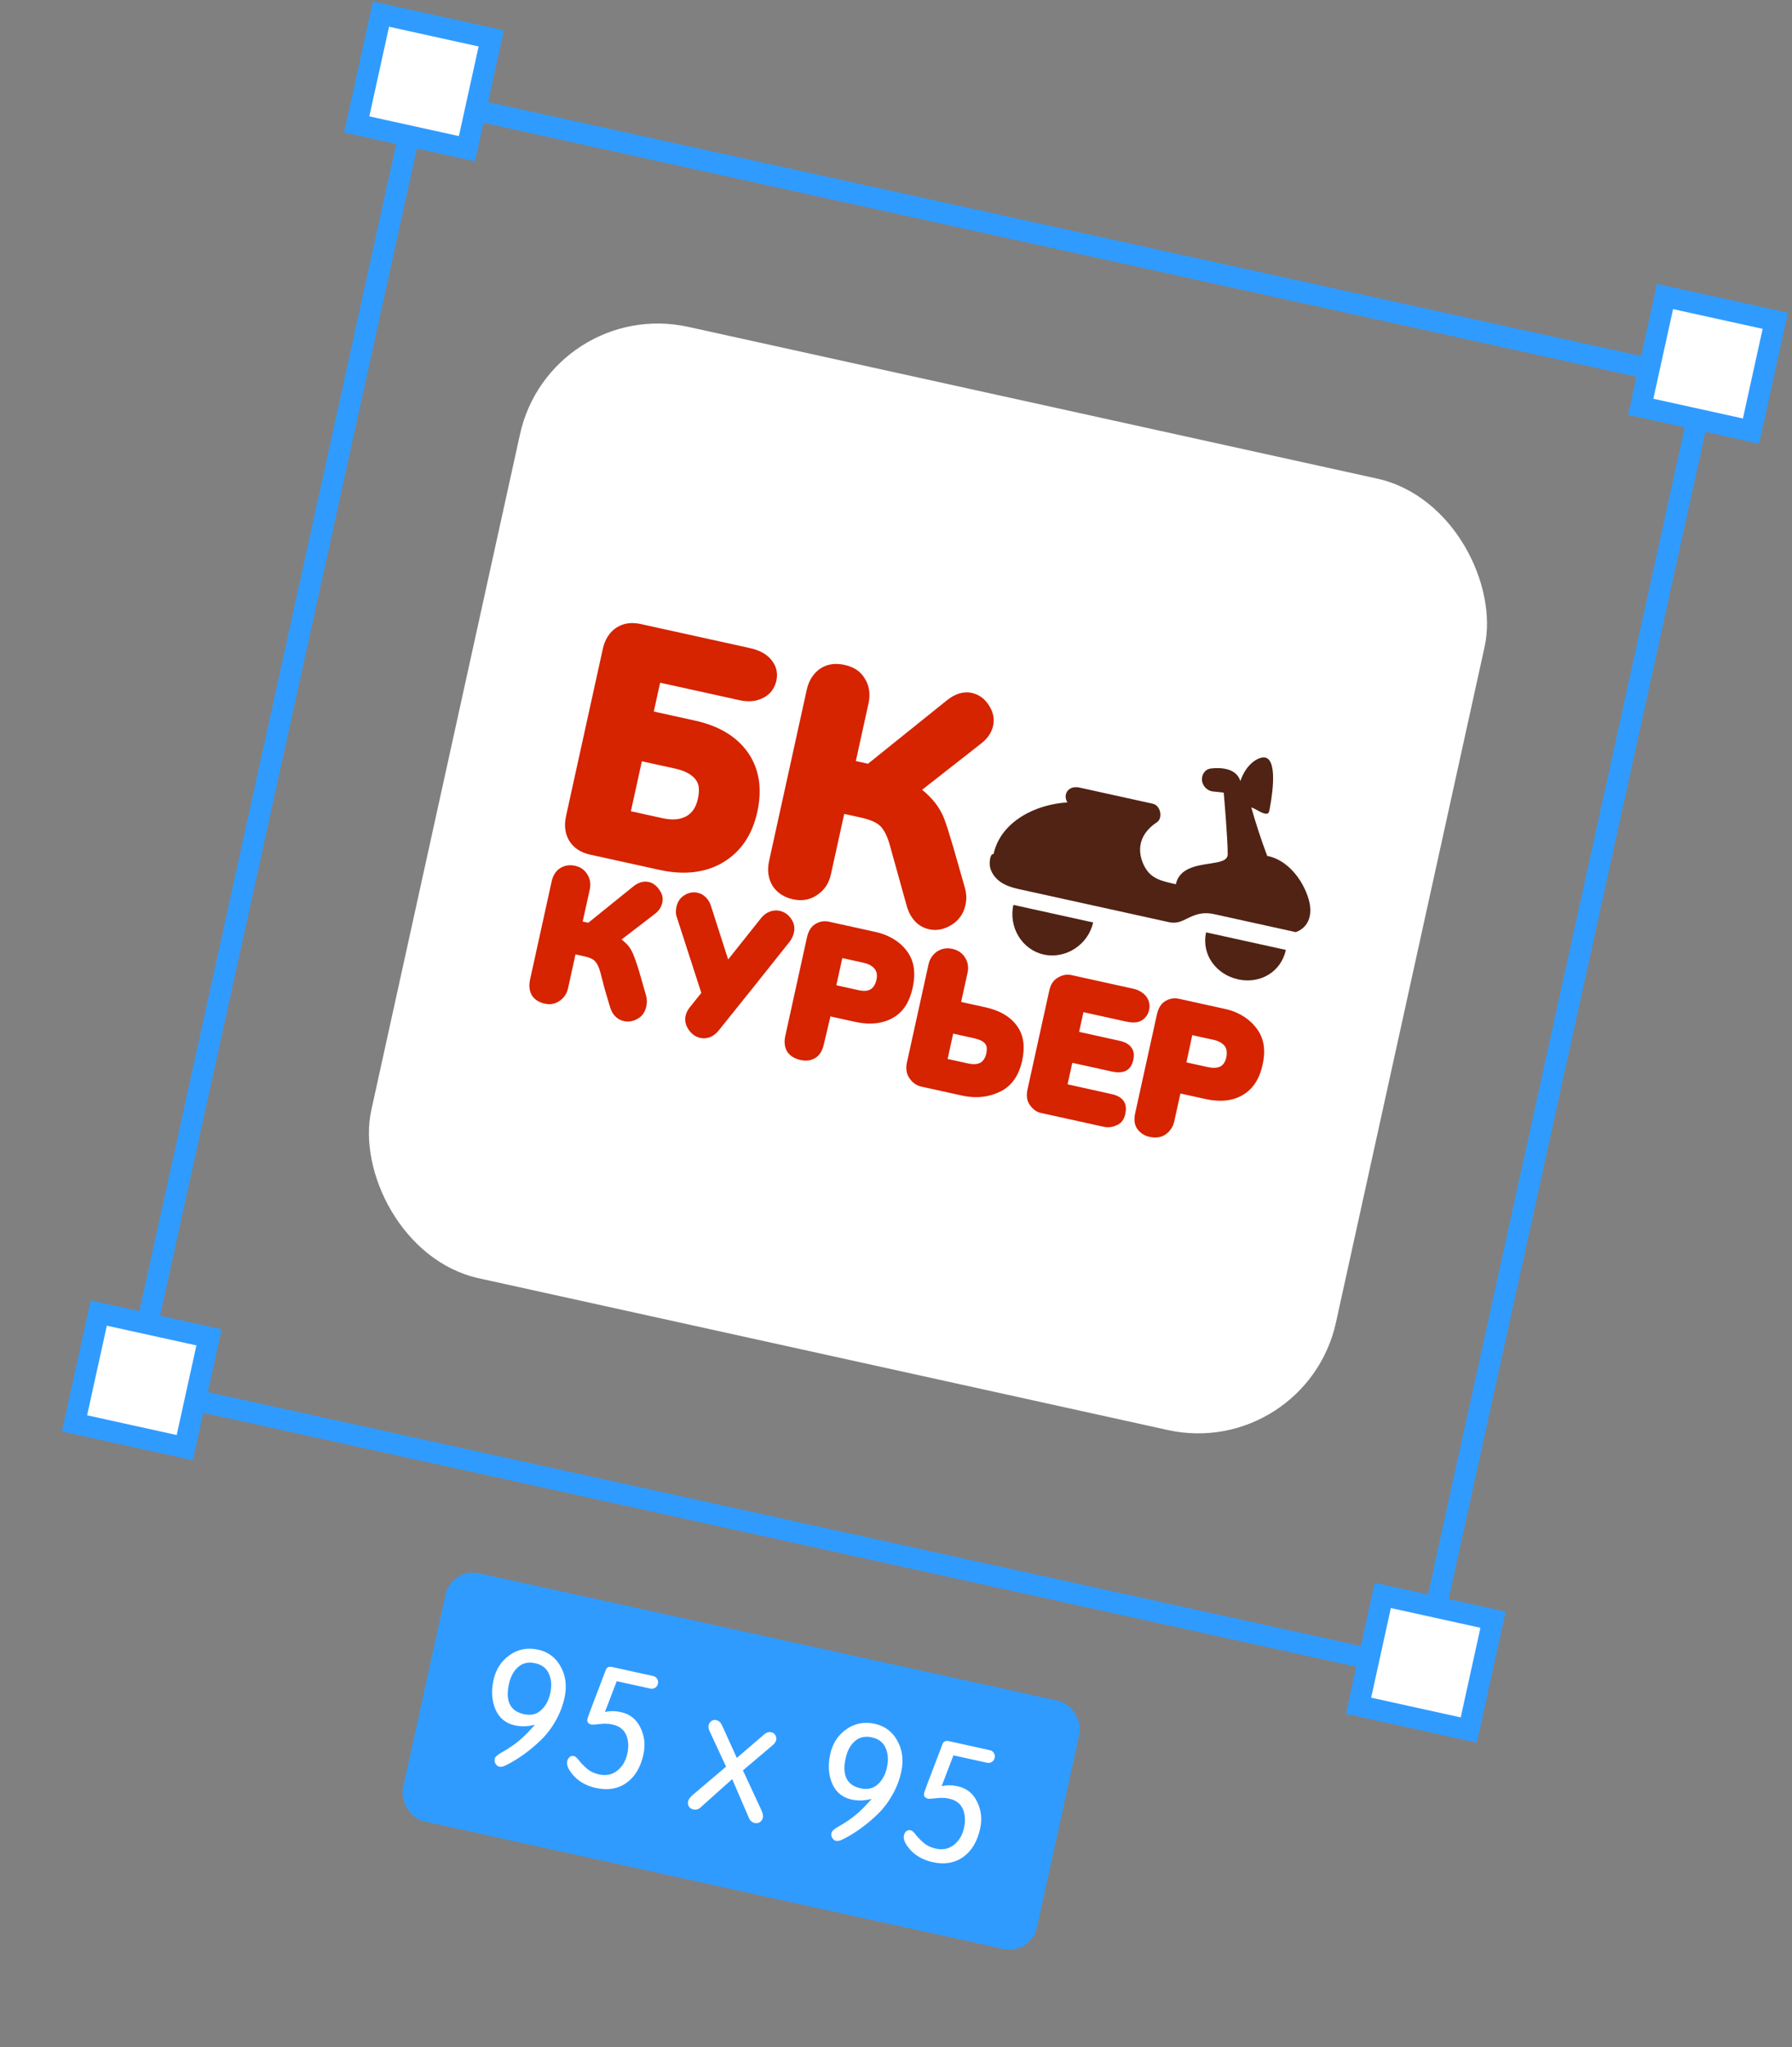 <?xml version="1.0" encoding="UTF-8"?> <svg xmlns="http://www.w3.org/2000/svg" width="127" height="145" viewBox="0 0 127 145" fill="none"><rect x="0" y="0" width="127" height="145" fill="#808080" stroke="none"/><rect x="32" y="111" width="46" height="18" rx="2" transform="rotate(12.414 32 111)" fill="#309BFF"></rect><path d="M38.129 116.838C38.855 116.998 39.393 117.403 39.741 118.053C40.099 118.697 40.187 119.433 40.005 120.261C39.877 120.839 39.662 121.39 39.358 121.913C39.064 122.43 38.715 122.881 38.311 123.267C37.906 123.653 37.51 123.984 37.122 124.259C36.741 124.536 36.339 124.783 35.914 125.001C35.692 125.116 35.515 125.159 35.382 125.129C35.288 125.109 35.204 125.045 35.129 124.938C35.054 124.832 35.033 124.704 35.066 124.556C35.093 124.431 35.27 124.277 35.597 124.095C36.027 123.854 36.412 123.595 36.752 123.317C37.101 123.034 37.484 122.651 37.901 122.17L37.878 122.164C37.408 122.29 36.942 122.303 36.481 122.201C35.833 122.058 35.375 121.679 35.11 121.064C34.852 120.45 34.807 119.76 34.975 118.994C35.144 118.229 35.528 117.638 36.127 117.221C36.727 116.804 37.394 116.676 38.129 116.838ZM38.996 119.929C39.112 119.405 39.081 118.948 38.905 118.557C38.739 118.16 38.413 117.908 37.929 117.801C37.444 117.695 37.039 117.786 36.714 118.075C36.398 118.357 36.182 118.76 36.067 119.284C35.802 120.487 36.158 121.196 37.134 121.411C37.619 121.518 38.02 121.426 38.338 121.135C38.663 120.847 38.883 120.444 38.996 119.929ZM43.708 119.074L42.87 121.261C43.209 121.171 43.594 121.174 44.023 121.269C44.648 121.406 45.104 121.773 45.391 122.368C45.679 122.956 45.749 123.59 45.599 124.27C45.4 125.176 44.998 125.845 44.395 126.278C43.794 126.702 43.075 126.823 42.239 126.639C41.599 126.498 41.082 126.22 40.69 125.806C40.3 125.384 40.136 125.029 40.2 124.74C40.226 124.623 40.279 124.528 40.361 124.456C40.452 124.378 40.556 124.351 40.673 124.377C40.775 124.399 40.895 124.504 41.034 124.69C41.175 124.869 41.362 125.061 41.595 125.268C41.83 125.467 42.119 125.605 42.463 125.68C42.947 125.787 43.372 125.7 43.736 125.42C44.103 125.132 44.342 124.734 44.454 124.226C44.569 123.703 44.542 123.25 44.372 122.869C44.202 122.488 43.878 122.244 43.402 122.139C43.113 122.076 42.808 122.066 42.487 122.11C42.167 122.146 41.977 122.157 41.914 122.144C41.68 122.092 41.586 121.961 41.632 121.75C41.646 121.687 41.724 121.463 41.866 121.077L42.942 118.254C43.013 118.081 43.162 118.02 43.388 118.069L46.283 118.707C46.408 118.734 46.504 118.8 46.571 118.905C46.638 119.01 46.658 119.125 46.63 119.25C46.603 119.375 46.537 119.471 46.432 119.538C46.327 119.605 46.212 119.625 46.087 119.597L43.708 119.074ZM49.086 127.138L51.457 125.129L50.307 122.652C50.222 122.478 50.194 122.328 50.221 122.203C50.25 122.07 50.313 121.969 50.411 121.901C50.517 121.826 50.633 121.802 50.758 121.83C50.93 121.867 51.061 121.978 51.152 122.162L52.22 124.511L54.175 122.828C54.335 122.699 54.5 122.653 54.672 122.691C54.797 122.719 54.889 122.788 54.946 122.899C55.013 123.004 55.032 123.123 55.003 123.255C54.975 123.38 54.886 123.504 54.737 123.627L52.652 125.392L53.961 128.211C54.06 128.43 54.094 128.609 54.063 128.75C54.034 128.883 53.962 128.986 53.848 129.059C53.743 129.126 53.624 129.145 53.492 129.116C53.296 129.073 53.161 128.961 53.086 128.781L51.89 126.011L49.641 128.022C49.497 128.154 49.327 128.199 49.132 128.156C48.999 128.127 48.895 128.059 48.821 127.952C48.755 127.84 48.737 127.717 48.766 127.584C48.797 127.443 48.904 127.295 49.086 127.138ZM61.991 122.09C62.718 122.25 63.255 122.655 63.603 123.306C63.961 123.95 64.049 124.686 63.867 125.514C63.74 126.092 63.524 126.643 63.221 127.165C62.927 127.682 62.578 128.134 62.173 128.52C61.769 128.906 61.372 129.237 60.984 129.512C60.604 129.788 60.201 130.035 59.776 130.253C59.554 130.368 59.377 130.411 59.244 130.382C59.151 130.361 59.066 130.298 58.991 130.191C58.916 130.084 58.895 129.957 58.928 129.808C58.956 129.683 59.133 129.53 59.46 129.348C59.889 129.107 60.274 128.847 60.614 128.57C60.963 128.286 61.346 127.904 61.763 127.422L61.74 127.417C61.27 127.543 60.804 127.555 60.343 127.454C59.695 127.311 59.238 126.932 58.972 126.316C58.714 125.702 58.669 125.013 58.838 124.247C59.006 123.481 59.39 122.89 59.99 122.473C60.59 122.056 61.257 121.929 61.991 122.09ZM62.859 125.181C62.974 124.658 62.944 124.201 62.767 123.81C62.601 123.413 62.276 123.161 61.791 123.054C61.307 122.947 60.902 123.038 60.576 123.327C60.26 123.61 60.044 124.013 59.929 124.536C59.664 125.74 60.02 126.449 60.997 126.664C61.481 126.77 61.882 126.678 62.2 126.388C62.526 126.099 62.745 125.697 62.859 125.181ZM67.57 124.326L66.733 126.513C67.072 126.424 67.456 126.427 67.886 126.521C68.511 126.659 68.967 127.025 69.253 127.621C69.542 128.209 69.611 128.842 69.462 129.522C69.262 130.429 68.861 131.098 68.258 131.53C67.656 131.955 66.938 132.075 66.102 131.891C65.461 131.75 64.945 131.473 64.552 131.059C64.162 130.637 63.999 130.282 64.062 129.992C64.088 129.875 64.142 129.781 64.223 129.708C64.314 129.63 64.418 129.604 64.535 129.63C64.637 129.652 64.757 129.756 64.896 129.943C65.037 130.121 65.224 130.314 65.457 130.521C65.692 130.72 65.981 130.857 66.325 130.933C66.809 131.04 67.234 130.953 67.599 130.673C67.965 130.385 68.204 129.987 68.316 129.479C68.431 128.955 68.404 128.503 68.234 128.122C68.064 127.74 67.741 127.497 67.264 127.392C66.975 127.328 66.67 127.319 66.349 127.363C66.03 127.399 65.839 127.41 65.776 127.396C65.542 127.345 65.448 127.213 65.495 127.002C65.508 126.94 65.586 126.716 65.729 126.329L66.805 123.506C66.876 123.334 67.024 123.272 67.251 123.322L70.145 123.959C70.27 123.987 70.367 124.053 70.433 124.158C70.501 124.263 70.52 124.378 70.493 124.503C70.465 124.628 70.399 124.724 70.294 124.791C70.189 124.858 70.074 124.877 69.949 124.85L67.57 124.326Z" fill="white"></path><rect x="29.571" y="6.894" width="93.5" height="93.5" transform="rotate(12.414 29.571 6.894)" stroke="#309BFF" stroke-width="1.5"></rect><rect x="7" y="93" width="8" height="8" transform="rotate(12.414 7 93)" fill="white" stroke="#309BFF" stroke-width="1.5"></rect><rect x="98" y="113" width="8" height="8" transform="rotate(12.414 98 113)" fill="white" stroke="#309BFF" stroke-width="1.5"></rect><rect x="27" y="1" width="8" height="8" transform="rotate(12.414 27 1)" fill="white" stroke="#309BFF" stroke-width="1.5"></rect><rect x="118" y="21" width="8" height="8" transform="rotate(12.414 118 21)" fill="white" stroke="#309BFF" stroke-width="1.5"></rect><g clip-path="url(#clip0_121_4774)"><rect x="39" y="21" width="70" height="69" transform="rotate(12.414 39 21)" fill="white"></rect><path d="M92.838 64.118C93.056 65.695 91.827 66.019 91.827 66.019L86.073 64.752C85.144 64.547 84.603 64.832 84.121 65.065C83.722 65.259 83.373 65.431 82.846 65.315L72.336 63.002C71.731 62.871 70.602 62.633 70.209 61.578C70.059 61.179 70.163 60.436 70.413 60.491C70.923 58.175 73.415 56.96 75.647 56.832C75.297 56.266 75.714 55.608 76.506 55.782L81.694 56.924C82.273 57.052 82.416 57.955 81.999 58.23C80.474 59.239 80.674 60.566 81.127 61.399C81.581 62.233 82.296 62.399 83.333 62.627C83.582 61.495 84.763 61.314 85.711 61.17C86.428 61.06 87.007 60.974 87.009 60.5C87.014 59.441 86.748 56.378 86.727 56.157C86.727 56.149 86.722 56.138 86.714 56.137L85.931 56.053C85.514 55.996 85.172 55.606 85.181 55.18C85.19 54.808 85.434 54.475 85.799 54.432C86.506 54.347 87.615 54.394 87.906 55.32C88.351 54.005 89.282 53.571 89.667 53.655C90.644 53.87 90.068 56.9 89.944 57.467C89.864 57.828 89.351 57.527 88.998 57.329C88.872 57.259 88.733 57.2 88.68 57.188C89.014 58.363 89.36 59.422 89.807 60.621C91.657 60.986 92.691 63.053 92.838 64.118Z" fill="#502314"></path><path d="M85.477 66.036C85.13 67.611 86.191 69.023 87.743 69.365C89.295 69.707 90.784 68.855 91.131 67.281L85.477 66.036Z" fill="#502314"></path><path d="M73.972 67.608C72.42 67.266 71.471 65.665 71.817 64.091L77.471 65.335C77.125 66.91 75.525 67.949 73.972 67.608Z" fill="#502314"></path><path fill-rule="evenodd" clip-rule="evenodd" d="M37.698 70.503C37.899 70.811 38.213 71 38.604 71.086C38.996 71.172 39.34 71.106 39.646 70.897C39.958 70.693 40.172 70.387 40.26 69.988L40.786 67.596L41.378 67.726C41.791 67.817 42.031 67.933 42.164 68.073C42.305 68.223 42.439 68.47 42.544 68.854L42.862 70.073L43.238 71.34C43.4 71.874 43.734 72.215 44.228 72.324C44.573 72.4 44.926 72.323 45.237 72.128C45.553 71.93 45.723 71.645 45.804 71.278C45.862 71.015 45.857 70.736 45.775 70.47L45.307 68.835C45.142 68.289 45.005 67.907 44.909 67.668C44.812 67.412 44.693 67.195 44.539 67C44.423 66.854 44.246 66.7 44.054 66.539L46.418 64.726C46.688 64.524 46.868 64.249 46.937 63.935C47.008 63.615 46.941 63.336 46.751 63.058C46.572 62.774 46.302 62.541 45.983 62.471C45.591 62.385 45.222 62.511 44.88 62.785L41.693 65.358L41.296 65.27L41.795 63.012C41.885 62.606 41.822 62.239 41.62 61.928C41.429 61.612 41.145 61.406 40.754 61.32C40.361 61.233 39.993 61.297 39.679 61.501C39.376 61.708 39.186 62.02 39.098 62.418L37.563 69.394C37.474 69.799 37.509 70.187 37.698 70.503ZM53.94 65.023L51.604 67.957L50.376 64.134C50.293 63.884 50.162 63.687 49.993 63.528C49.834 63.373 49.652 63.279 49.437 63.231C49.109 63.159 48.8 63.222 48.502 63.408C48.197 63.59 48.019 63.875 47.942 64.226C47.882 64.498 47.883 64.737 47.979 65L49.703 70.325L48.896 71.331C48.755 71.508 48.638 71.718 48.592 71.926C48.513 72.286 48.587 72.599 48.789 72.91C48.998 73.217 49.279 73.436 49.623 73.511C49.858 73.563 50.094 73.546 50.324 73.457C50.56 73.366 50.771 73.191 50.949 72.968L53.468 69.83L55.946 66.719C56.099 66.533 56.213 66.29 56.264 66.057C56.343 65.698 56.277 65.37 56.066 65.073C55.864 64.777 55.6 64.588 55.259 64.513C55.024 64.461 54.787 64.479 54.557 64.567C54.323 64.649 54.116 64.808 53.94 65.023ZM55.788 74.485C55.99 74.794 56.33 74.988 56.727 75.075C57.132 75.164 57.481 75.123 57.794 74.927C58.109 74.722 58.293 74.384 58.383 73.977L58.855 71.991L60.631 72.382C61.653 72.607 62.596 72.502 63.321 72.069C64.056 71.636 64.469 70.923 64.68 69.965C64.893 69 64.817 68.143 64.337 67.451C63.861 66.754 63.065 66.231 62.035 66.004L58.745 65.28C58.361 65.195 58.024 65.288 57.737 65.476C57.449 65.664 57.275 66.008 57.188 66.4L55.653 73.376C55.564 73.781 55.599 74.169 55.788 74.485ZM61.691 70.073C61.508 70.176 61.264 70.223 60.85 70.132L59.271 69.784L59.695 67.858L61.208 68.191C61.61 68.279 61.874 68.464 62.005 68.644C62.132 68.82 62.19 69.06 62.115 69.4C62.038 69.746 61.875 69.974 61.691 70.073ZM66.42 67.387C66.117 67.594 65.894 67.899 65.806 68.297L65.031 71.818L64.27 75.273C64.184 75.665 64.238 76.025 64.42 76.316C64.602 76.607 64.894 76.873 65.279 76.958L68.173 77.595C69.236 77.829 70.144 77.689 70.929 77.296C71.729 76.886 72.218 76.142 72.442 75.121C72.651 74.174 72.564 73.339 72.084 72.674C71.616 72.015 70.861 71.569 69.826 71.341L68.115 70.965L68.569 68.905C68.658 68.5 68.595 68.132 68.394 67.822C68.203 67.505 67.886 67.292 67.495 67.206C67.101 67.119 66.733 67.183 66.42 67.387ZM69.811 73.915C69.932 74.06 69.974 74.272 69.895 74.63C69.826 74.943 69.671 75.16 69.478 75.27C69.284 75.373 69.007 75.41 68.605 75.321L67.158 75.003L67.552 73.209L69 73.528C69.415 73.619 69.687 73.752 69.811 73.915ZM80.562 79.904C80.764 80.212 81.064 80.432 81.462 80.52C81.866 80.609 82.248 80.575 82.562 80.379C82.876 80.174 83.126 79.85 83.216 79.443L83.655 77.45L85.431 77.841C86.453 78.066 87.355 77.987 88.08 77.553C88.815 77.121 89.269 76.382 89.48 75.424C89.693 74.459 89.61 73.635 89.13 72.943C88.653 72.246 87.865 71.69 86.835 71.463L83.546 70.739C83.161 70.654 82.825 70.747 82.537 70.935C82.249 71.123 82.075 71.467 81.989 71.859L80.453 78.835C80.364 79.24 80.374 79.587 80.562 79.904ZM86.491 75.532C86.308 75.635 85.998 75.667 85.584 75.576L84.083 75.246L84.496 73.317L86.017 73.651C86.419 73.74 86.674 73.923 86.805 74.103C86.932 74.278 86.982 74.552 86.907 74.892C86.831 75.238 86.675 75.433 86.491 75.532ZM72.939 78.191C73.121 78.483 73.38 78.741 73.765 78.826L78.238 79.81C78.628 79.896 78.959 79.793 79.24 79.647C79.526 79.499 79.676 79.232 79.751 78.889C79.829 78.535 79.81 78.211 79.612 77.953C79.421 77.703 79.143 77.572 78.75 77.485L75.659 76.8L75.995 75.276L78.757 75.885C79.147 75.97 79.522 75.981 79.803 75.836C80.089 75.687 80.239 75.42 80.314 75.078C80.392 74.727 80.367 74.43 80.168 74.175C79.976 73.927 79.699 73.793 79.306 73.707L76.477 73.084L76.784 71.689L79.81 72.355C80.204 72.441 80.576 72.453 80.856 72.306C81.143 72.155 81.362 71.884 81.44 71.529C81.516 71.187 81.433 70.834 81.236 70.579C81.043 70.329 80.712 70.115 80.322 70.029L75.915 69.059C75.53 68.975 75.186 69.1 74.899 69.288C74.611 69.476 74.444 69.788 74.358 70.179L72.822 77.155C72.736 77.547 72.757 77.9 72.939 78.191Z" fill="#D62300"></path><path fill-rule="evenodd" clip-rule="evenodd" d="M49.253 51.038L46.335 50.395L46.784 48.354L52.422 49.595L52.422 49.595C53.054 49.734 53.608 49.675 54.093 49.428C54.582 49.178 54.9 48.763 55.023 48.206C55.143 47.658 55.014 47.161 54.673 46.747C54.334 46.316 53.789 46.044 53.165 45.906L45.404 44.198C44.775 44.059 44.179 44.129 43.678 44.46C43.177 44.79 42.864 45.313 42.721 45.961L40.115 57.801C39.972 58.449 40.037 59.056 40.353 59.565C40.668 60.075 41.179 60.389 41.81 60.528L46.718 61.608C48.451 61.99 49.959 61.831 51.211 61.099C52.484 60.354 53.31 59.148 53.672 57.503C54.029 55.878 53.81 54.468 53.026 53.33C52.243 52.196 50.997 51.421 49.253 51.038ZM49.306 55.222C49.54 55.518 49.598 55.947 49.46 56.576C49.328 57.174 49.056 57.583 48.63 57.82C48.2 58.046 47.668 58.108 46.966 57.953L44.711 57.457L45.49 53.919L47.878 54.444C48.62 54.608 49.064 54.901 49.306 55.222ZM54.746 62.734C55.066 63.228 55.561 63.555 56.203 63.696C56.846 63.838 57.415 63.729 57.904 63.393C58.404 63.062 58.74 62.594 58.886 61.933L59.83 57.646L60.957 57.894C61.675 58.052 62.159 58.262 62.415 58.536C62.68 58.819 62.9 59.258 63.082 59.931L64.266 64.187C64.53 65.071 65.066 65.647 65.853 65.821C66.406 65.942 66.95 65.815 67.455 65.495C67.966 65.173 68.291 64.701 68.422 64.103C68.517 63.674 68.495 63.244 68.36 62.805L67.555 59.989C67.272 59.043 67.077 58.4 66.916 57.993C66.755 57.563 66.517 57.174 66.263 56.851C66.047 56.575 65.742 56.254 65.352 55.937L69.511 52.679C69.951 52.347 70.271 51.914 70.382 51.408C70.495 50.895 70.383 50.401 70.077 49.95C69.79 49.488 69.386 49.191 68.878 49.079C68.252 48.942 67.653 49.16 67.091 49.614L61.516 54.093L60.653 53.904L61.552 49.821C61.7 49.148 61.602 48.547 61.281 48.049C60.979 47.54 60.499 47.235 59.857 47.094C59.214 46.952 58.632 47.025 58.131 47.356C57.645 47.691 57.319 48.198 57.174 48.857L54.508 60.969C54.36 61.642 54.445 62.225 54.746 62.734Z" fill="#D62300"></path></g><defs><clipPath id="clip0_121_4774"><rect x="39" y="21" width="70" height="69" rx="10" transform="rotate(12.414 39 21)" fill="white"></rect></clipPath></defs></svg> 